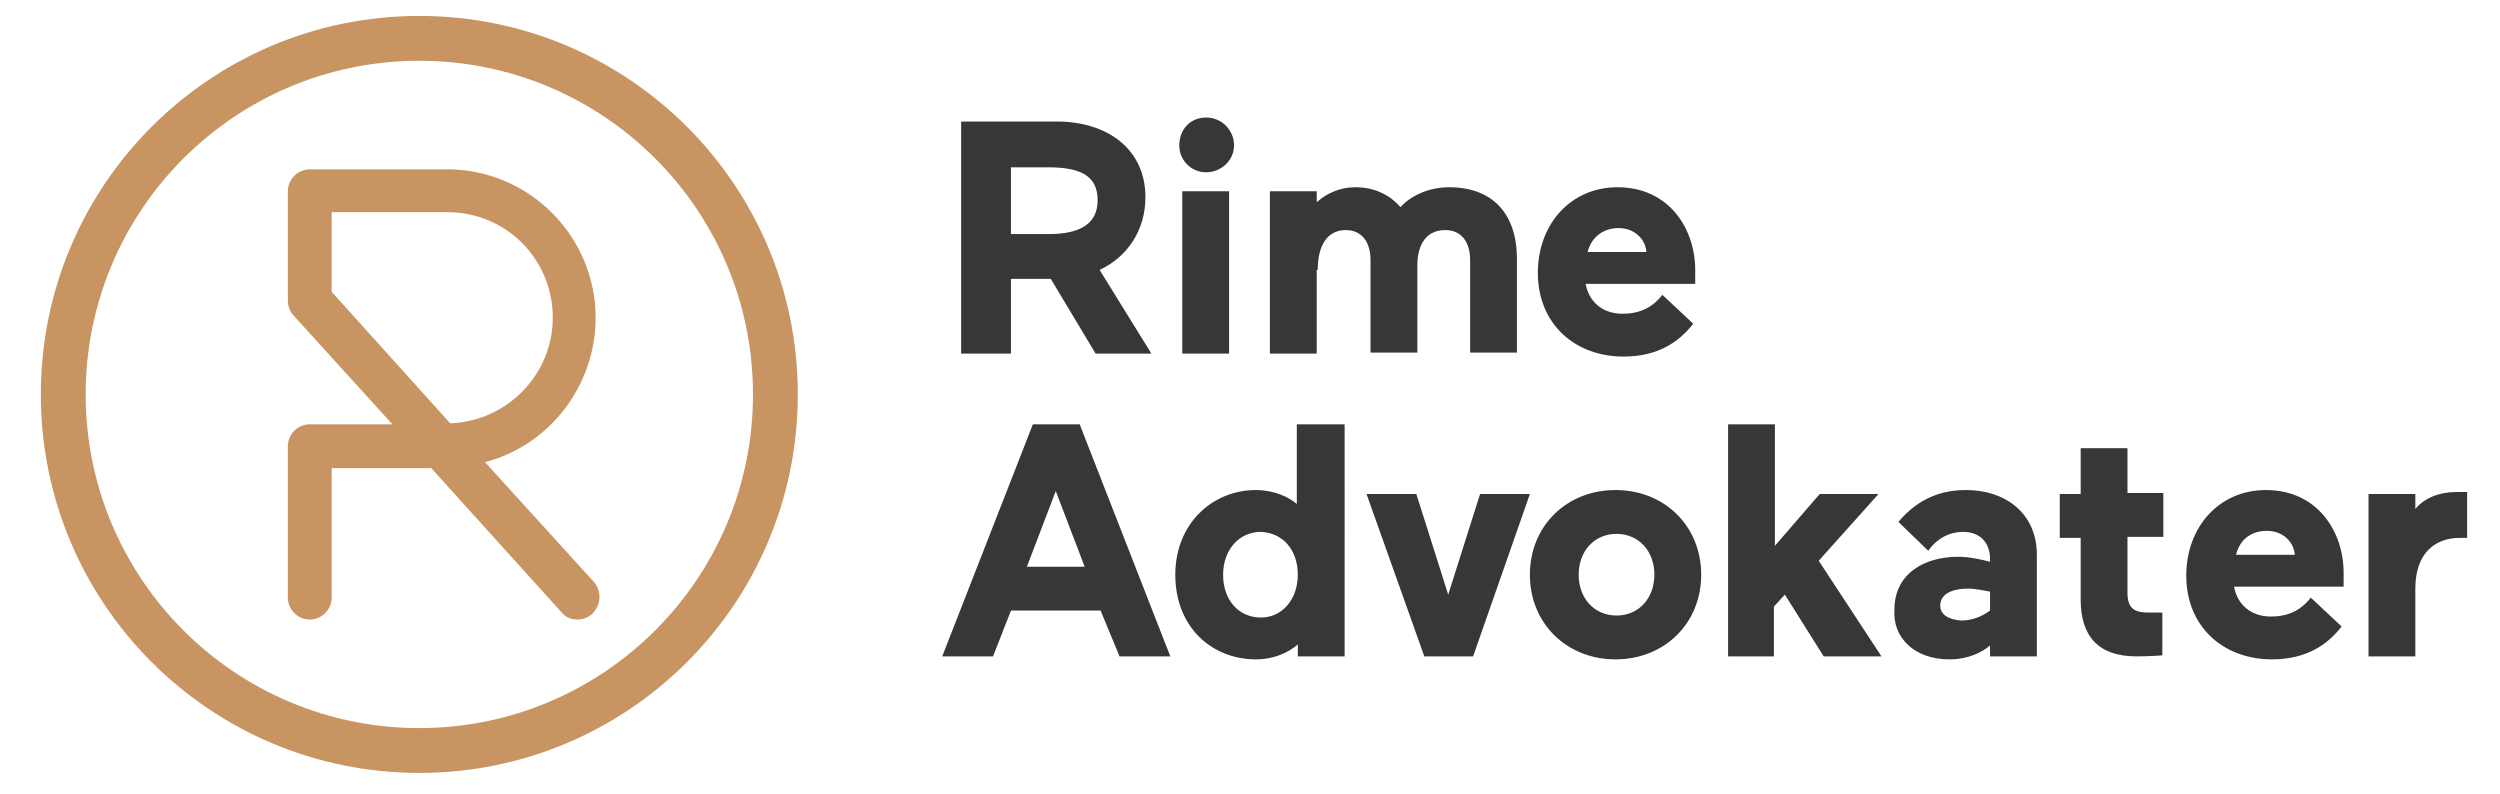 <?xml version="1.0" encoding="utf-8"?>
<!-- Generator: Adobe Illustrator 22.0.1, SVG Export Plug-In . SVG Version: 6.00 Build 0)  -->
<svg version="1.1" id="Layer_1" xmlns="http://www.w3.org/2000/svg" xmlns:xlink="http://www.w3.org/1999/xlink" x="0px" y="0px"
	 viewBox="0 0 251 79.7" style="enable-background:new 0 0 251 79.7;" xml:space="preserve">
<style type="text/css">
	.st0{fill:#C79462;}
	.st1{fill:#373737;}
</style>
<g>
	<g>
		<path class="st0" d="M55.5,31.9c0,5.7-4.6,10.4-10.3,10.6L33.3,29.3v-8h11.6C50.8,21.3,55.5,26,55.5,31.9 M59.6,58.4l-10.9-12
			c6.5-1.7,11.1-7.7,11.1-14.5c0-8.2-6.7-14.9-14.9-14.9H31.1c-1.2,0-2.2,1-2.2,2.2v11c0,0.5,0.2,1.1,0.6,1.5l9.9,10.9h-8.3
			c-1.2,0-2.2,1-2.2,2.2v15.2c0,1.2,1,2.2,2.2,2.2c1.2,0,2.2-1,2.2-2.2v-13h10l13.1,14.5c0.4,0.5,1,0.7,1.6,0.7
			c0.5,0,1.1-0.2,1.5-0.6C60.4,60.6,60.4,59.3,59.6,58.4"/>
		<path class="st0" d="M42.1,6.1c-18.5,0-33.5,15-33.5,33.5c0,18.5,15,33.5,33.5,33.5s33.5-15,33.5-33.5
			C75.6,21.1,60.6,6.1,42.1,6.1 M42.1,77.6c-21,0-38-17-38-38s17-38,38-38s38,17,38,38S63.1,77.6,42.1,77.6"/>
		<path class="st1" d="M247.9,49.4c-0.5,0-0.7,0-1.3,0c-1.7,0-3.2,0.6-4.1,1.7v-1.5h-4.7v16.3h4.7v-6.8c0-3.5,1.9-5.1,4.5-5.1h0.7
			V49.4z M227.6,53.3c1.6,0,2.7,1.1,2.8,2.4h-5.9C224.8,54.4,225.8,53.3,227.6,53.3 M235.3,58.9c0,0,0-0.8,0-1.4
			c0-4.1-2.6-8.3-7.8-8.3c-4.7,0-8,3.7-8,8.6c0,5.1,3.7,8.4,8.6,8.4c3.5,0,5.6-1.5,7-3.3l-3.1-2.9c-1,1.3-2.3,1.9-4,1.9
			c-2.1,0-3.4-1.3-3.7-3H235.3z M214.5,65.9c1.3,0,2.6-0.1,2.6-0.1v-4.3h-1.4c-1.4,0-2.1-0.4-2.1-2v-5.6h3.6v-4.4h-3.6V45h-4.7v4.6
			h-2.1v4.4h2.1v6.2C208.9,63.9,210.7,65.9,214.5,65.9 M194.8,60.8c0-1,0.9-1.7,2.8-1.7c0.8,0,1.6,0.2,2.2,0.3v1.9
			c-0.8,0.6-1.8,1-2.9,1C195.6,62.2,194.8,61.7,194.8,60.8 M195.7,66.2c1.9,0,3.3-0.7,4.1-1.4v1.1h4.7V55.7c0-4.2-3.2-6.5-7.1-6.5
			c-2.3,0-4.7,0.7-6.8,3.2l3,2.9c0.9-1.3,2.2-1.9,3.5-1.9c1.7,0,2.7,1.1,2.7,2.7v0.3c-0.8-0.2-2-0.5-3.2-0.5c-3.4,0-6.4,1.7-6.4,5.3
			C190,64,192.2,66.2,195.7,66.2 M173.4,65.9h4.7v-5l1.1-1.2l3.9,6.2h5.8l-6.3-9.6l6-6.7h-5.9l-4.5,5.2V42.6h-4.7V65.9z M158.5,57.7
			c0-2.4,1.6-4.1,3.8-4.1s3.8,1.7,3.8,4.1c0,2.4-1.6,4.1-3.8,4.1S158.5,60.1,158.5,57.7 M153.6,57.7c0,4.9,3.7,8.5,8.6,8.5
			s8.6-3.6,8.6-8.5s-3.7-8.5-8.6-8.5S153.6,52.8,153.6,57.7 M153.6,49.6h-5l-3.2,10.1l-3.2-10.1h-5l5.8,16.3h4.9L153.6,49.6z
			 M130.3,57.7c0,2.5-1.6,4.3-3.7,4.3c-2.2,0-3.8-1.7-3.8-4.3c0-2.5,1.6-4.3,3.8-4.3C128.8,53.5,130.3,55.2,130.3,57.7 M118,57.7
			c0,5.3,3.7,8.5,8.1,8.5c1.8,0,3.3-0.7,4.2-1.5v1.2h4.7V42.6h-4.8v8c-0.8-0.7-2.3-1.4-4.1-1.4C121.7,49.2,118,52.6,118,57.7
			 M106,49.3l2.9,7.6h-5.8L106,49.3z M108.4,42.6h-4.7l-9.1,23.3h5.1l1.8-4.6h9l1.9,4.6h5.1L108.4,42.6z"/>
		<path class="st1" d="M162.5,22.9c1.6,0,2.7,1.1,2.8,2.4h-5.9C159.7,24,160.8,22.9,162.5,22.9 M170.2,28.5c0,0,0-0.8,0-1.4
			c0-4.1-2.6-8.3-7.8-8.3c-4.7,0-8,3.7-8,8.6c0,5.1,3.7,8.4,8.6,8.4c3.5,0,5.6-1.5,7-3.3l-3.1-2.9c-1,1.3-2.3,1.9-4,1.9
			c-2.1,0-3.4-1.3-3.7-3H170.2z M132.3,27.1c0-2.5,1-4,2.8-4c1.7,0,2.5,1.3,2.5,3v9.3h4.7v-8.7c0-2.3,1-3.6,2.8-3.6
			c1.7,0,2.5,1.3,2.5,3v9.3h4.7V26c0-4.6-2.5-7.2-6.8-7.2c-2,0-3.8,0.8-4.9,2c-1.1-1.3-2.7-2-4.5-2c-1.7,0-3,0.7-3.9,1.5v-1.1h-4.7
			v16.3h4.7V27.1z M118.4,14.6c0,1.5,1.2,2.7,2.7,2.7s2.8-1.2,2.8-2.7c0-1.5-1.2-2.8-2.8-2.8S118.4,13,118.4,14.6 M118.7,35.5h4.7
			V19.2h-4.7V35.5z M105.3,16.8c3.4,0,4.9,1,4.9,3.3c0,2.2-1.5,3.4-4.9,3.4h-3.8v-6.7H105.3z M110,35.5h5.6l-5.2-8.4
			c2.8-1.3,4.6-4,4.6-7.3c0-4.9-3.9-7.6-8.9-7.6h-9.6v23.3h5V28h4L110,35.5z"/>
	</g>
</g>
</svg>
